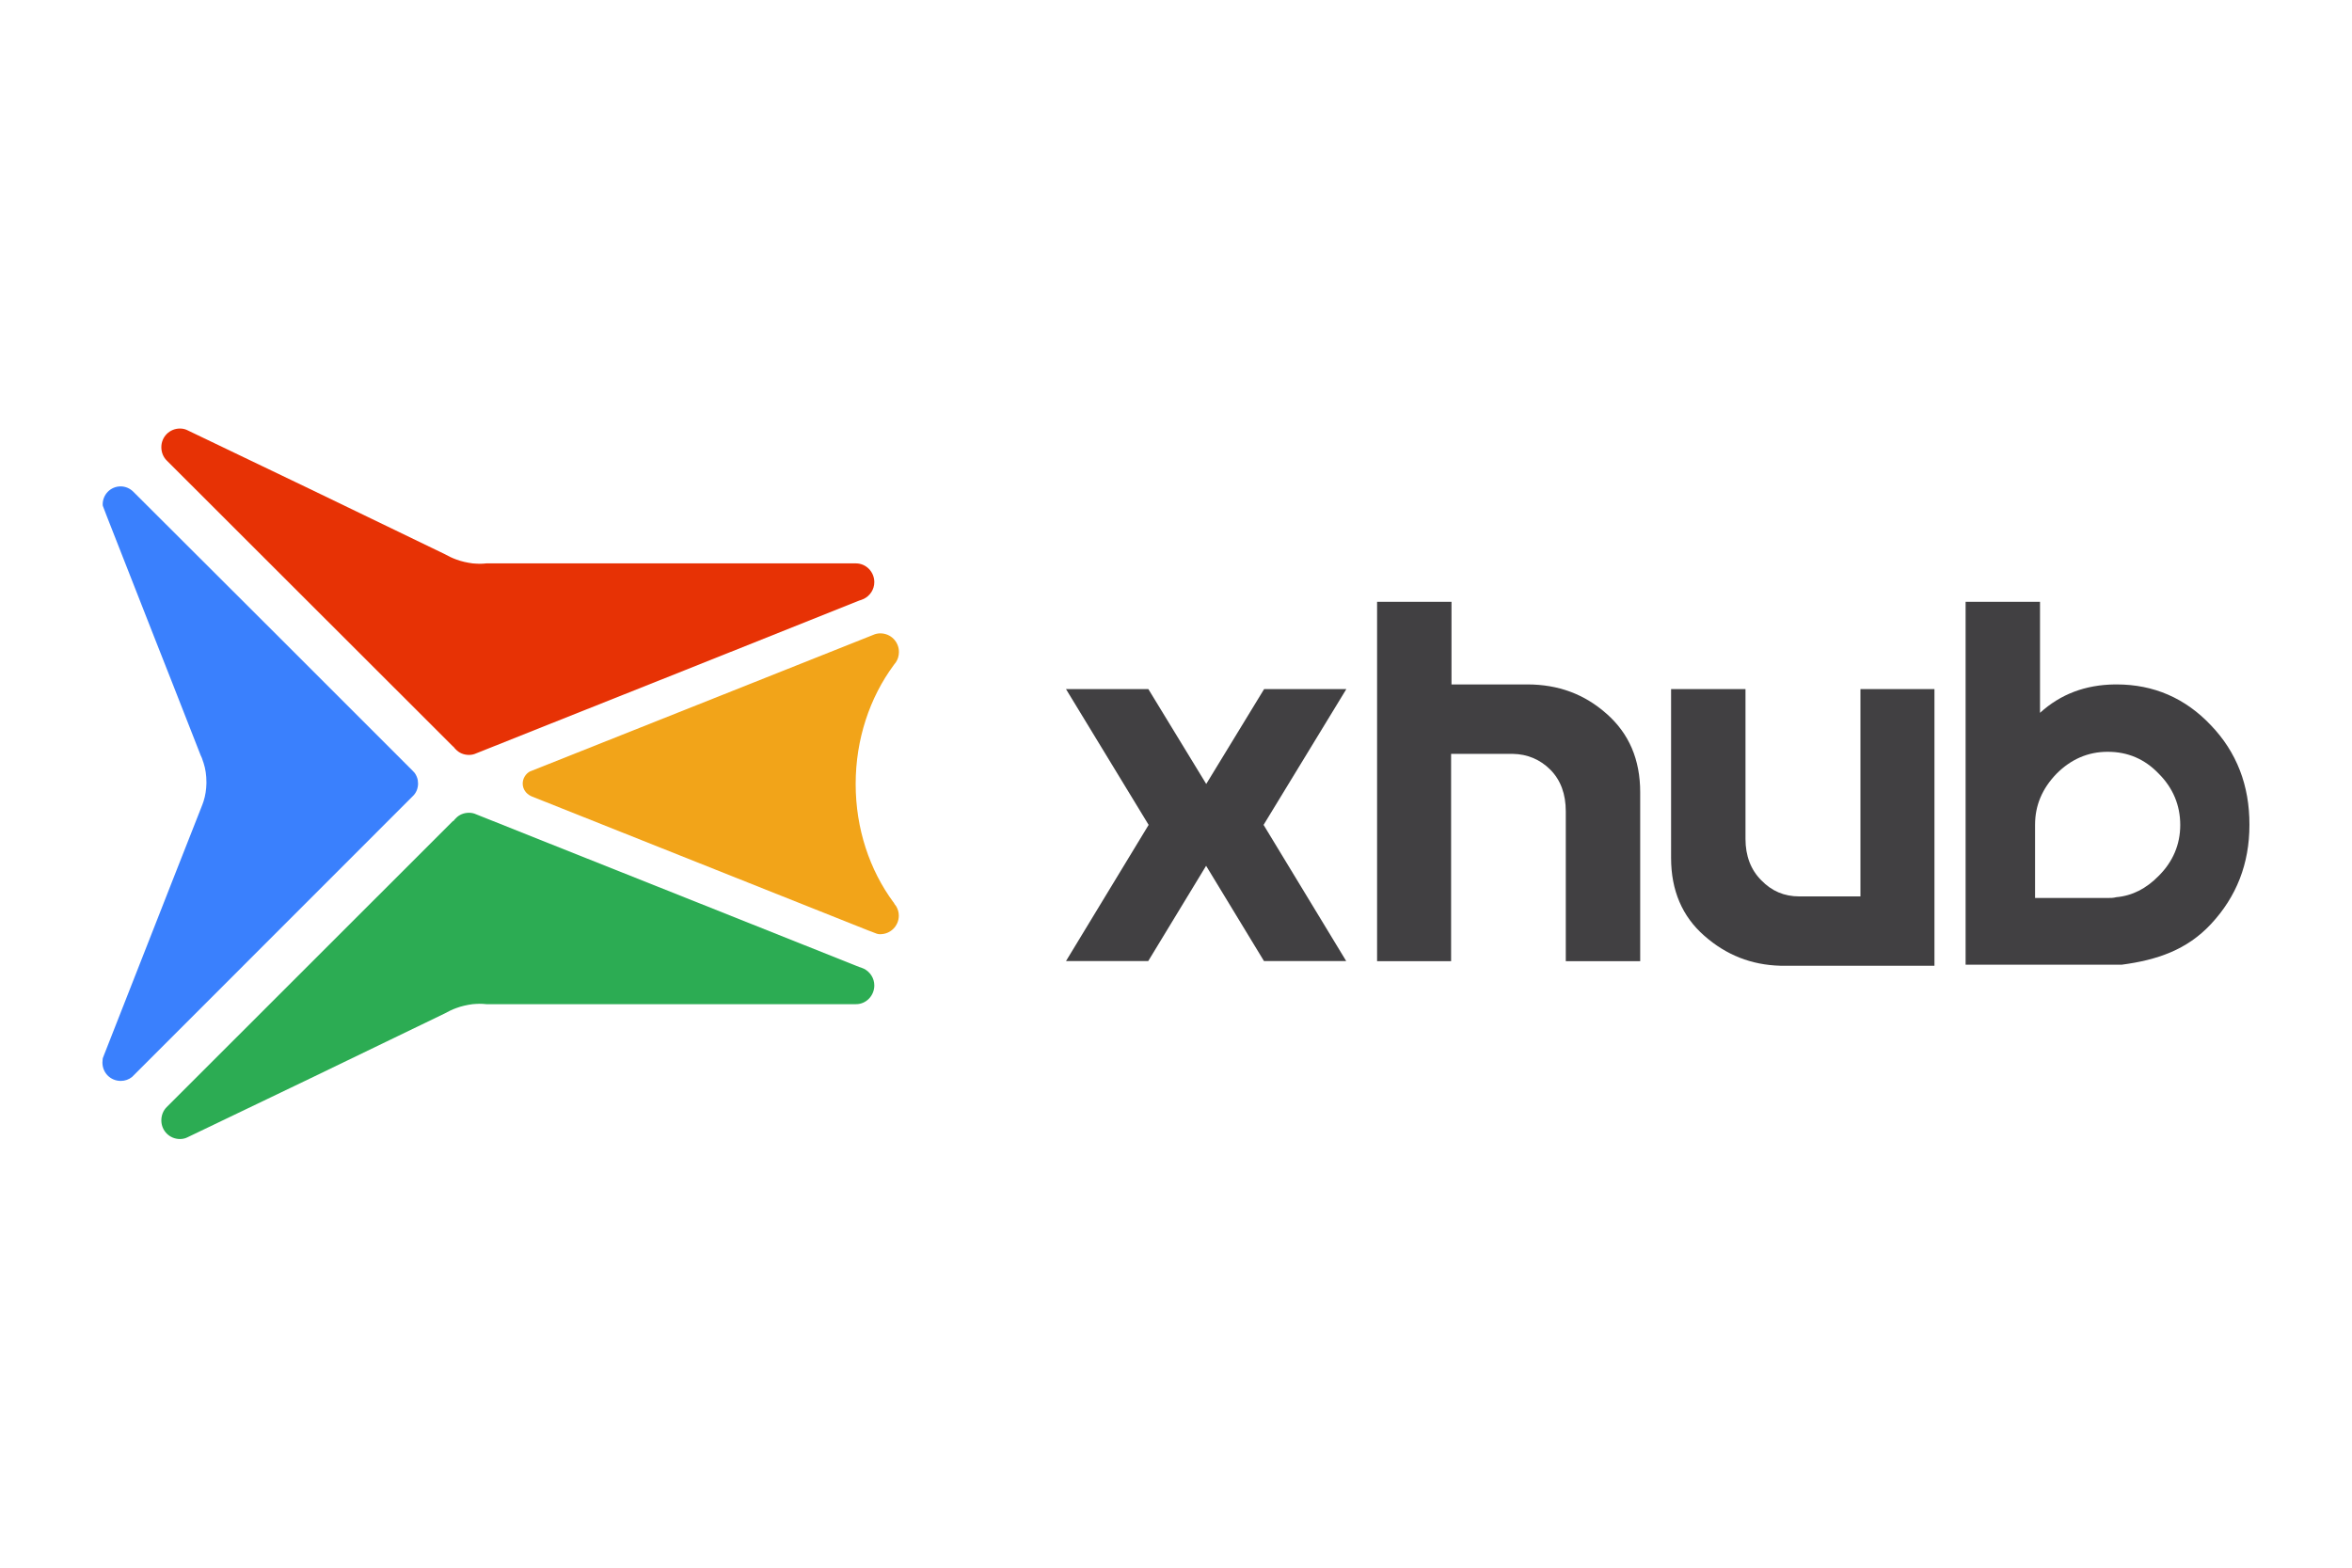 <?xml version="1.0" encoding="utf-8"?>
<!-- Generator: Adobe Illustrator 26.0.1, SVG Export Plug-In . SVG Version: 6.00 Build 0)  -->
<svg version="1.1" id="Layer_1" xmlns="http://www.w3.org/2000/svg" xmlns:xlink="http://www.w3.org/1999/xlink" x="0px" y="0px"
	 viewBox="0 0 180.48 120.32" style="enable-background:new 0 0 180.48 120.32;" xml:space="preserve">
<style type="text/css">
	.st0{clip-path:url(#SVGID_00000033363563083371849690000016459427682664563594_);}
	.st1{fill:url(#SVGID_00000174574867982276158980000007432508520198948763_);}
	.st2{fill:#FFFFFF;}
	.st3{fill:#6A1057;}
	
		.st4{clip-path:url(#SVGID_00000127003019859926632910000017632360578390223773_);fill:url(#SVGID_00000047766592206580871880000008618718965388194946_);}
	.st5{clip-path:url(#SVGID_00000127003019859926632910000017632360578390223773_);}
	.st6{fill:#4F0741;}
	.st7{fill:#8C1375;}
	
		.st8{clip-path:url(#SVGID_00000127003019859926632910000017632360578390223773_);fill:url(#SVGID_00000031201284775563174210000016674351274686427524_);}
	
		.st9{clip-path:url(#SVGID_00000127003019859926632910000017632360578390223773_);fill:url(#SVGID_00000077308975586381282470000008924045783638684298_);}
	.st10{fill:#7F176C;}
	
		.st11{clip-path:url(#SVGID_00000046300647204150586630000017083748740086417834_);fill:url(#SVGID_00000039839337899020025690000006687702343284185728_);}
	.st12{clip-path:url(#SVGID_00000046300647204150586630000017083748740086417834_);}
	
		.st13{clip-path:url(#SVGID_00000046300647204150586630000017083748740086417834_);fill:url(#SVGID_00000054238256033733790480000013993163311906204347_);}
	.st14{fill:url(#SVGID_00000113347495487452402470000004588347983347777963_);}
	.st15{fill:#F7931E;}
	.st16{fill:#2CAC53;}
	.st17{fill:#3A80EA;}
	.st18{fill:#E73205;}
	.st19{fill:url(#SVGID_00000038375742286266687180000005741637870833302451_);}
	.st20{fill:#1A1A1A;}
	.st21{fill:#F2A419;}
	.st22{fill:#3A80FD;}
	.st23{fill:#6B00A3;}
	.st24{fill:#FFFFFF;stroke:#999999;stroke-width:0.25;stroke-miterlimit:10;}
	.st25{fill:none;stroke:#231F20;stroke-width:0.25;stroke-miterlimit:10;}
	.st26{fill:none;stroke:#231F20;stroke-width:0.264;stroke-miterlimit:10;}
	.st27{fill:#6D6E71;}
	.st28{fill:#BCBEC0;}
	.st29{fill:none;stroke:#231F20;stroke-width:0.166;stroke-miterlimit:10;}
	.st30{fill:none;stroke:#231F20;stroke-width:0.127;stroke-miterlimit:10;}
	.st31{fill:none;stroke:#231F20;stroke-width:0.091;stroke-miterlimit:10;}
	.st32{fill:none;stroke:#231F20;stroke-width:0.512;stroke-miterlimit:10;}
	.st33{fill:#58595B;}
	.st34{fill:#414042;}
	.st35{fill:#231F20;}
	.st36{fill:#FFFFFF;stroke:#6B00A3;stroke-width:1.078;stroke-miterlimit:10;}
	.st37{fill:#FFFFFF;stroke:#666666;stroke-width:0.641;stroke-miterlimit:10;}
	.st38{fill:#FFFFFF;stroke:#666666;stroke-width:0.854;stroke-miterlimit:10;}
	.st39{fill:#C1272D;stroke:#B3B3B3;stroke-width:0.25;stroke-miterlimit:10;}
	.st40{fill:none;stroke:#B3B3B3;stroke-width:0.25;stroke-miterlimit:10;}
	.st41{clip-path:url(#SVGID_00000054945847264246795680000007633059338577285535_);}
	.st42{fill:#EBF3FA;}
	.st43{fill:#A8D29F;}
	.st44{fill:#4A75CB;}
	.st45{fill:#AFCDFB;}
	.st46{fill:#D5E7F7;}
	.st47{fill:#F4AC75;}
	.st48{fill:#E58638;}
	.st49{fill:#233862;}
	.st50{fill:#2B478B;}
	.st51{fill:#EE9849;}
	.st52{fill:#C97C47;}
	.st53{fill:#163560;}
	.st54{fill:#FFB27D;}
	.st55{fill:#C65447;}
	.st56{fill:#B23F36;}
	.st57{fill:#E8945B;}
	.st58{fill:#E49963;}
	.st59{fill:#2E3552;}
	.st60{fill:#F1A34F;}
	.st61{fill:#699DEE;}
	.st62{fill:#D68D5D;}
	.st63{fill:#3B76CA;}
	.st64{fill:#9D6806;}
	.st65{fill:#E69808;}
	.st66{fill:#F7AE25;}
	.st67{fill:#414147;}
	.st68{fill:#DD9A58;}
	.st69{fill:#6D635D;}
	.st70{fill:#E89A08;}
	.st71{fill:#847B74;}
	.st72{fill:#C5D8E8;}
	.st73{fill:#FFD092;}
	.st74{fill:#949494;}
	.st75{fill:#D1D3D4;}
	.st76{fill:#808285;}
	.st77{fill:#95D8FF;}
	.st78{fill:#FFEDD7;}
	.st79{opacity:0.5;}
	.st80{fill:#F9BA6E;}
	.st81{clip-path:url(#SVGID_00000036944839334581398130000002140573267726339502_);}
	.st82{fill:#184F78;}
	.st83{clip-path:url(#SVGID_00000166636347547451522430000012785253950342797977_);}
	.st84{fill:#FCD095;}
	.st85{fill:#E6E7E8;}
	.st86{fill:#754C29;}
	.st87{fill:#9B8579;}
	.st88{fill:#EF4136;}
	.st89{fill:#FF0600;}
	.st90{fill:#D80505;}
	.st91{fill:#EFB26A;}
	.st92{fill:#726658;}
	.st93{fill:#594A42;}
	.st94{fill:#1C75BC;}
	.st95{fill:#095A91;}
	.st96{fill:#603913;}
	.st97{fill:#F15A29;}
	.st98{fill:#27AAE1;}
	.st99{fill:#8DC63F;}
	.st100{fill:#009444;}
	.st101{opacity:0.6;fill:#FFFFFF;}
	.st102{fill:#F2B975;}
	.st103{fill:#8DBAD8;}
	.st104{fill:#6BADD1;}
	.st105{fill:#156EA0;}
	.st106{fill:none;stroke:#C1272D;stroke-width:0.75;stroke-miterlimit:10;}
	.st107{clip-path:url(#SVGID_00000041275444068852282870000009459464659468106899_);}
	.st108{fill:none;stroke:#F2A419;stroke-width:1.005;stroke-miterlimit:10;}
	.st109{fill:none;stroke:#E73205;stroke-width:1.005;stroke-miterlimit:10;}
	.st110{fill:none;stroke:#2CAC53;stroke-width:1.005;stroke-miterlimit:10;}
	.st111{fill:none;stroke:#3A80FD;stroke-width:1.005;stroke-miterlimit:10;}
	.st112{clip-path:url(#SVGID_00000036961709685807697540000013310320380182498735_);}
	.st113{fill:none;stroke:#B3B3B3;stroke-width:0.6;stroke-miterlimit:10;}
	.st114{fill:#FFFFFF;stroke:#B3B3B3;stroke-width:0.6;stroke-miterlimit:10;}
	.st115{fill:#2521CE;stroke:#B3B3B3;stroke-width:0.6;stroke-miterlimit:10;}
	.st116{fill:#FF7D00;stroke:#B3B3B3;stroke-width:0.6;stroke-miterlimit:10;}
	.st117{fill:#414042;stroke:#B3B3B3;stroke-width:0.6;stroke-miterlimit:10;}
	.st118{fill:#00AFC1;stroke:#B3B3B3;stroke-width:0.6;stroke-miterlimit:10;}
	.st119{fill:#1C1C1C;}
	.st120{fill:#7300A8;stroke:#B3B3B3;stroke-width:0.6;stroke-miterlimit:10;}
	.st121{fill:#D6002E;}
	.st122{fill:none;stroke:#B3B3B3;stroke-width:0.5;stroke-miterlimit:10;}
	.st123{fill:none;stroke:#C1272D;stroke-width:0.451;stroke-miterlimit:10;}
	.st124{fill:none;stroke:#231F20;stroke-width:0.6;stroke-miterlimit:10;}
	.st125{clip-path:url(#SVGID_00000065765373653276616730000012023714378162443185_);}
	.st126{fill:#939598;}
	.st127{fill:none;stroke:#231F20;stroke-width:0.371;stroke-miterlimit:10;}
	.st128{fill:none;stroke:#231F20;stroke-width:0.371;stroke-miterlimit:10;stroke-dasharray:0.747,0.747;}
	.st129{fill:none;stroke:#231F20;stroke-width:0.371;stroke-miterlimit:10;stroke-dasharray:0.739,0.739;}
	.st130{fill:none;stroke:#231F20;stroke-width:0.371;stroke-miterlimit:10;stroke-dasharray:0.746,0.746;}
	.st131{fill:none;stroke:#231F20;stroke-width:0.371;stroke-miterlimit:10;stroke-dasharray:0.741,0.741;}
	.st132{fill:none;stroke:#231F20;stroke-width:0.371;stroke-miterlimit:10;stroke-dasharray:0.748,0.748;}
	.st133{fill:none;stroke:#231F20;stroke-width:0.371;stroke-miterlimit:10;stroke-dasharray:0.745,0.745;}
	.st134{fill:none;stroke:#231F20;stroke-width:0.371;stroke-miterlimit:10;stroke-dasharray:0.742,0.742;}
	.st135{fill:none;stroke:#231F20;stroke-width:0.371;stroke-miterlimit:10;stroke-dasharray:0.74,0.74;}
	.st136{fill:none;stroke:#231F20;stroke-width:0.371;stroke-miterlimit:10;stroke-dasharray:0.74,0.74;}
	.st137{fill:none;stroke:#231F20;stroke-width:0.371;stroke-miterlimit:10;stroke-dasharray:0.745,0.745;}
	.st138{fill:none;stroke:#231F20;stroke-width:0.371;stroke-miterlimit:10;stroke-dasharray:0.739,0.739;}
	.st139{fill:none;stroke:#231F20;stroke-width:0.371;stroke-miterlimit:10;stroke-dasharray:0.745,0.745;}
	.st140{fill:none;stroke:#231F20;stroke-width:0.371;stroke-miterlimit:10;stroke-dasharray:0.746,0.746;}
	.st141{fill:none;stroke:#231F20;stroke-width:0.371;stroke-miterlimit:10;stroke-dasharray:0.739,0.739;}
	.st142{fill:none;stroke:#231F20;stroke-width:0.371;stroke-miterlimit:10;stroke-dasharray:0.738,0.738;}
	.st143{fill:none;stroke:#231F20;stroke-width:0.371;stroke-miterlimit:10;stroke-dasharray:0.744,0.744;}
	.st144{fill:none;stroke:#231F20;stroke-width:0.371;stroke-miterlimit:10;stroke-dasharray:0.774,0.774;}
	.st145{fill:none;stroke:#231F20;stroke-width:0.371;stroke-miterlimit:10;stroke-dasharray:0.762,0.762;}
	.st146{fill:none;stroke:#231F20;stroke-width:0.371;stroke-miterlimit:10;stroke-dasharray:0.761,0.761;}
	.st147{fill:none;stroke:#231F20;stroke-width:0.371;stroke-miterlimit:10;stroke-dasharray:0.749,0.749;}
	.st148{fill:none;stroke:#231F20;stroke-width:0.295;stroke-miterlimit:10;}
	.st149{fill:none;stroke:#231F20;stroke-width:0.295;stroke-miterlimit:10;stroke-dasharray:0.593,0.593;}
	.st150{fill:none;stroke:#231F20;stroke-width:0.295;stroke-miterlimit:10;stroke-dasharray:0.587,0.587;}
	.st151{fill:none;stroke:#231F20;stroke-width:0.295;stroke-miterlimit:10;stroke-dasharray:0.593,0.593;}
	.st152{fill:none;stroke:#231F20;stroke-width:0.295;stroke-miterlimit:10;stroke-dasharray:0.589,0.589;}
	.st153{fill:none;stroke:#231F20;stroke-width:0.295;stroke-miterlimit:10;stroke-dasharray:0.594,0.594;}
	.st154{fill:none;stroke:#231F20;stroke-width:0.295;stroke-miterlimit:10;stroke-dasharray:0.592,0.592;}
	.st155{fill:none;stroke:#231F20;stroke-width:0.295;stroke-miterlimit:10;stroke-dasharray:0.589,0.589;}
	.st156{fill:none;stroke:#231F20;stroke-width:0.295;stroke-miterlimit:10;stroke-dasharray:0.587,0.587;}
	.st157{fill:none;stroke:#231F20;stroke-width:0.295;stroke-miterlimit:10;stroke-dasharray:0.588,0.588;}
	.st158{fill:none;stroke:#231F20;stroke-width:0.295;stroke-miterlimit:10;stroke-dasharray:0.591,0.591;}
	.st159{fill:none;stroke:#231F20;stroke-width:0.295;stroke-miterlimit:10;stroke-dasharray:0.587,0.587;}
	.st160{fill:none;stroke:#231F20;stroke-width:0.295;stroke-miterlimit:10;stroke-dasharray:0.592,0.592;}
	.st161{fill:none;stroke:#231F20;stroke-width:0.295;stroke-miterlimit:10;stroke-dasharray:0.587,0.587;}
	.st162{fill:none;stroke:#231F20;stroke-width:0.295;stroke-miterlimit:10;stroke-dasharray:0.586,0.586;}
	.st163{fill:none;stroke:#231F20;stroke-width:0.295;stroke-miterlimit:10;stroke-dasharray:0.591,0.591;}
	.st164{fill:none;stroke:#231F20;stroke-width:0.295;stroke-miterlimit:10;stroke-dasharray:0.614,0.614;}
	.st165{fill:none;stroke:#231F20;stroke-width:0.295;stroke-miterlimit:10;stroke-dasharray:0.605,0.605;}
	.st166{fill:none;stroke:#231F20;stroke-width:0.295;stroke-miterlimit:10;stroke-dasharray:0.603,0.603;}
	.st167{fill:none;stroke:#231F20;stroke-width:0.295;stroke-miterlimit:10;stroke-dasharray:0.595,0.595;}
	.st168{fill:none;stroke:#231F20;stroke-width:0.194;stroke-miterlimit:10;}
	.st169{fill:none;stroke:#231F20;stroke-width:0.194;stroke-miterlimit:10;stroke-dasharray:0.39,0.39;}
	.st170{fill:none;stroke:#231F20;stroke-width:0.194;stroke-miterlimit:10;stroke-dasharray:0.386,0.386;}
	.st171{fill:none;stroke:#231F20;stroke-width:0.194;stroke-miterlimit:10;stroke-dasharray:0.39,0.39;}
	.st172{fill:none;stroke:#231F20;stroke-width:0.194;stroke-miterlimit:10;stroke-dasharray:0.387,0.387;}
	.st173{fill:none;stroke:#231F20;stroke-width:0.194;stroke-miterlimit:10;stroke-dasharray:0.39,0.39;}
	.st174{fill:none;stroke:#231F20;stroke-width:0.194;stroke-miterlimit:10;stroke-dasharray:0.389,0.389;}
	.st175{fill:none;stroke:#231F20;stroke-width:0.194;stroke-miterlimit:10;stroke-dasharray:0.387,0.387;}
	.st176{fill:none;stroke:#231F20;stroke-width:0.194;stroke-miterlimit:10;stroke-dasharray:0.386,0.386;}
	.st177{fill:none;stroke:#231F20;stroke-width:0.194;stroke-miterlimit:10;stroke-dasharray:0.387,0.387;}
	.st178{fill:none;stroke:#231F20;stroke-width:0.194;stroke-miterlimit:10;stroke-dasharray:0.389,0.389;}
	.st179{fill:none;stroke:#231F20;stroke-width:0.194;stroke-miterlimit:10;stroke-dasharray:0.386,0.386;}
	.st180{fill:none;stroke:#231F20;stroke-width:0.194;stroke-miterlimit:10;stroke-dasharray:0.39,0.39;}
	.st181{fill:none;stroke:#231F20;stroke-width:0.194;stroke-miterlimit:10;stroke-dasharray:0.386,0.386;}
	.st182{fill:none;stroke:#231F20;stroke-width:0.194;stroke-miterlimit:10;stroke-dasharray:0.385,0.385;}
	.st183{fill:none;stroke:#231F20;stroke-width:0.194;stroke-miterlimit:10;stroke-dasharray:0.389,0.389;}
	.st184{fill:none;stroke:#231F20;stroke-width:0.194;stroke-miterlimit:10;stroke-dasharray:0.404,0.404;}
	.st185{fill:none;stroke:#231F20;stroke-width:0.194;stroke-miterlimit:10;stroke-dasharray:0.396,0.396;}
	.st186{fill:none;stroke:#231F20;stroke-width:0.194;stroke-miterlimit:10;stroke-dasharray:0.395,0.395;}
	.st187{fill:none;stroke:#231F20;stroke-width:0.194;stroke-miterlimit:10;stroke-dasharray:0.391,0.391;}
	.st188{fill:none;stroke:#231F20;stroke-width:0.206;stroke-miterlimit:10;}
	.st189{fill:none;stroke:#231F20;stroke-width:0.206;stroke-miterlimit:10;stroke-dasharray:0.41,0.41;}
	.st190{fill:none;stroke:#231F20;stroke-width:0.206;stroke-miterlimit:10;stroke-dasharray:0.414,0.414;}
	.st191{fill:none;stroke:#231F20;stroke-width:0.194;stroke-miterlimit:10;stroke-dasharray:0.389,0.389;}
	.st192{fill:none;stroke:#231F20;stroke-width:0.14;stroke-miterlimit:10;}
	.st193{fill:none;stroke:#231F20;stroke-width:0.14;stroke-miterlimit:10;stroke-dasharray:0.28,0.28;}
	.st194{fill:none;stroke:#231F20;stroke-width:0.14;stroke-miterlimit:10;stroke-dasharray:0.279,0.279;}
	.st195{fill:none;stroke:#231F20;stroke-width:0.14;stroke-miterlimit:10;stroke-dasharray:0.28,0.28;}
	.st196{fill:none;stroke:#231F20;stroke-width:0.132;stroke-miterlimit:10;}
	.st197{fill:none;stroke:#231F20;stroke-width:0.132;stroke-miterlimit:10;stroke-dasharray:0.263,0.263;}
	.st198{fill:none;stroke:#231F20;stroke-width:0.09;stroke-miterlimit:10;}
	.st199{fill:#3A3A3A;}
	.st200{opacity:0.05;}
	.st201{fill:#D7DF23;}
	.st202{fill:none;stroke:#B3B3B3;stroke-width:0.357;stroke-miterlimit:10;}
	.st203{fill:none;stroke:#B3B3B3;stroke-width:0.361;stroke-miterlimit:10;}
	.st204{fill:none;stroke:#CCCCCC;stroke-width:0.25;stroke-miterlimit:10;}
	.st205{fill:#414042;stroke:#6A1057;stroke-width:0.451;stroke-miterlimit:10;}
	.st206{fill:#7C44B7;}
	.st207{fill:none;stroke:#FFFFFF;stroke-width:0.6;stroke-miterlimit:10;}
	.st208{fill:url(#SVGID_00000123441770844516922950000014501985565348583348_);}
	.st209{fill:url(#SVGID_00000012448200605373540300000003007252398836954264_);}
	.st210{clip-path:url(#SVGID_00000079454235612934716130000007347570157108299658_);}
	.st211{clip-path:url(#SVGID_00000080928944447961703360000018122391959831505282_);}
	.st212{clip-path:url(#SVGID_00000170968311492685971920000017706757729078133900_);}
	.st213{clip-path:url(#SVGID_00000016045432029215745370000000819231864628911295_);}
	.st214{clip-path:url(#SVGID_00000181059068535962693850000003966843823128311986_);}
	.st215{opacity:0.2;fill:#FFFFFF;enable-background:new    ;}
	.st216{fill:#991F88;}
	.st217{fill:#7A1567;}
	.st218{fill:#BBCEE1;}
	.st219{fill:#A7BCCE;}
	.st220{fill:#91A6B7;}
	.st221{fill:#FFA8E1;}
	.st222{fill:#FF7AD2;}
	.st223{fill:#DE64C6;}
	.st224{opacity:0.4;}
	.st225{fill:none;stroke:#000000;stroke-width:0.25;stroke-miterlimit:10;}
	.st226{fill:url(#SVGID_00000135671996062359347990000014643318423604529585_);}
	.st227{fill:url(#SVGID_00000026843631713731897890000017944288925370642868_);}
	.st228{fill:url(#SVGID_00000121270719000680893500000001319949036830843522_);}
	.st229{fill:url(#SVGID_00000098203553868917566790000007711829873359120264_);}
	.st230{fill:url(#SVGID_00000021827501078652300830000003739555976435763589_);}
	.st231{fill:url(#SVGID_00000036210903950103232660000014693024047266295464_);}
	.st232{fill:url(#SVGID_00000013877746816871412970000016994021079123212457_);}
	.st233{fill:url(#SVGID_00000067930962661838495170000011885652466009746602_);}
	.st234{fill:url(#SVGID_00000106869672667696274020000012051816474176096171_);}
	.st235{fill:url(#SVGID_00000085209713494507484480000014013858007158382248_);}
	.st236{fill:url(#SVGID_00000023264471579207759470000003928027505309066892_);}
	.st237{fill:url(#SVGID_00000072964482514437544370000011305352369541423489_);}
	.st238{fill:url(#SVGID_00000080203648388270081060000006130504322282276999_);}
	.st239{fill:url(#SVGID_00000005983391863365905870000013412097462866194567_);}
	.st240{fill:url(#SVGID_00000135657336907334366560000007466918776166852240_);}
	.st241{fill:url(#SVGID_00000152984151248597682400000001973475401975036042_);}
	.st242{fill:url(#SVGID_00000013172121890392248980000015460049428952311940_);}
	.st243{fill:url(#SVGID_00000102519392364747161370000003408877962383360444_);}
	.st244{fill:url(#SVGID_00000129186899425442627440000016996376816699898302_);}
	.st245{fill:url(#SVGID_00000141425164770805818290000017102300300678490264_);}
	.st246{fill:url(#SVGID_00000027595617212192285580000006194979688022832777_);}
	.st247{fill:url(#SVGID_00000114794027475917816010000013801119887812652935_);}
	.st248{fill:url(#SVGID_00000148662068682565034120000016684776007319778460_);}
	.st249{fill:url(#SVGID_00000116944141633702258560000005119493056223657861_);}
	.st250{fill:url(#SVGID_00000158724521180331780250000008445893845726389417_);}
	.st251{fill:url(#SVGID_00000018940988829120857050000006066413828000527791_);}
	.st252{fill:url(#SVGID_00000138545060438059774440000007939410116761896584_);}
	.st253{fill:url(#SVGID_00000103945776514988448410000012354326620011562663_);}
	.st254{fill:url(#SVGID_00000129195429772275567990000016678379667427445917_);}
	.st255{fill:url(#SVGID_00000078039636800261009390000013020581449478017694_);}
	.st256{fill:url(#SVGID_00000013163404054418098070000001625200936819441283_);}
	.st257{fill:url(#SVGID_00000101803580646737963420000018253965523662704283_);}
	.st258{fill:url(#SVGID_00000004509706716507312240000002545978381516990341_);}
	.st259{clip-path:url(#SVGID_00000028312769857842724700000001413012408842226084_);}
	.st260{fill:none;stroke:#F2A419;stroke-width:0.5;stroke-miterlimit:10;}
	.st261{fill:none;stroke:#E73205;stroke-width:0.5;stroke-miterlimit:10;}
	.st262{fill:none;stroke:#2CAC53;stroke-width:0.5;stroke-miterlimit:10;}
	.st263{fill:none;stroke:#3A80FD;stroke-width:0.5;stroke-miterlimit:10;}
	.st264{fill:url(#SVGID_00000072261435714253472080000008632152651529002912_);}
	.st265{opacity:0.25;}
	.st266{fill:#FF7D00;}
	.st267{fill:#2A87C6;}
	.st268{fill:url(#SVGID_00000155827974266371139250000000232001377630978440_);}
	.st269{fill:url(#SVGID_00000057124033532638356000000015186793880474916753_);}
	.st270{fill:#0F4463;}
	.st271{fill:#0B3B56;}
	.st272{fill:#1F5E77;}
	.st273{fill:#07304B;}
	.st274{fill:url(#SVGID_00000085230684766166299090000001508464565854076335_);}
	.st275{fill:#FED4BD;}
	.st276{fill:#F4C5A2;}
	.st277{fill:#9D4D36;}
	.st278{fill:#F5D012;}
	.st279{fill:#EDF0F8;}
	.st280{fill:#50E85E;}
	.st281{fill:#ED5561;}
	.st282{fill:#F0CEC9;}
	.st283{fill:#FFFBF0;}
	.st284{fill:#F5DDD8;}
	.st285{fill:#DFBAB8;}
	.st286{fill:#6A1057;stroke:#3A80FD;stroke-width:1.005;stroke-miterlimit:10;}
	.st287{clip-path:url(#SVGID_00000098901673667056539610000013384267929340334502_);}
	.st288{fill:#FBBB0F;}
	.st289{fill:url(#SVGID_00000055700791760865614760000002257348528400684967_);}
	.st290{fill:none;stroke:#BCBEC0;stroke-width:0.25;stroke-miterlimit:10;}
</style>
<g>
	<g>
		<path class="st34" d="M148.44,52.89v21.23h-11.83c-2.23-0.06-4.16-0.83-5.82-2.29c-1.71-1.49-2.56-3.5-2.56-5.98V52.89h5.71v11.5
			c0,1.3,0.41,2.37,1.21,3.17c0.8,0.83,1.76,1.24,2.92,1.24h4.69V52.89H148.44z"/>
		<path class="st34" d="M169.64,55.65c-1.96-2.07-4.38-3.12-7.22-3.12h-0.14c-2.26,0.03-4.16,0.74-5.74,2.18v-8.52h-5.71v27.85
			h11.99c2.7-0.36,4.99-1.13,6.84-3.12c1.96-2.1,2.95-4.63,2.95-7.61C172.62,60.28,171.63,57.72,169.64,55.65z M165.64,67.23
			c-0.94,0.96-2.01,1.52-3.25,1.63c-0.22,0.06-0.44,0.06-0.66,0.06h-5.57v-5.62c0-1.49,0.55-2.78,1.65-3.92
			c1.1-1.1,2.4-1.68,3.92-1.68c1.54,0,2.84,0.55,3.92,1.68c1.1,1.1,1.65,2.43,1.65,3.94C167.3,64.8,166.75,66.13,165.64,67.23z"/>
		<path class="st34" d="M103.31,52.89h-6.31l-4.44,7.28l-4.44-7.28H81.8l6.34,10.42L81.8,73.76h6.31l4.44-7.31l4.44,7.31h6.31
			l-6.34-10.45L103.31,52.89z"/>
		<path class="st34" d="M125.86,60.81v12.96h-5.71v-11.5c0-1.32-0.39-2.4-1.19-3.2c-0.77-0.77-1.74-1.19-2.87-1.21h-4.74v15.91
			h-5.68V46.19h5.71v6.34h5.82c2.37,0,4.38,0.74,6.09,2.26C125.01,56.31,125.86,58.3,125.86,60.81z"/>
	</g>
	<g>
		<path class="st21" d="M68.76,69.54c0.13,0.22,0.21,0.46,0.21,0.73c0,0.79-0.63,1.43-1.43,1.43c-0.08,0-0.15,0-0.22-0.03H67.3
			l-0.57-0.22h-0.01L40.79,61.12l-0.06-0.03c-0.36-0.17-0.62-0.53-0.62-0.95c0-0.4,0.23-0.76,0.57-0.94h0.01l0.12-0.05l0.03-0.01
			l14.73-5.86l11.43-4.55c0.17-0.08,0.36-0.12,0.55-0.12c0.8,0,1.43,0.64,1.43,1.43c0,0.3-0.09,0.58-0.24,0.8
			c-0.06,0.08-0.12,0.14-0.17,0.22c-1.82,2.47-2.91,5.66-2.91,9.11c0,3.45,1.08,6.61,2.89,9.07c0,0.01,0.03,0.03,0.03,0.03
			C68.62,69.36,68.68,69.45,68.76,69.54z"/>
		<path class="st18" d="M67.09,44.68c0,0.55-0.32,1.04-0.8,1.28l-0.22,0.09l-0.13,0.04L52.6,51.42l-10.47,4.17l-5.59,2.23
			c-0.17,0.08-0.36,0.12-0.55,0.12c-0.4,0-0.76-0.15-1.02-0.43c-0.06-0.06-0.13-0.13-0.18-0.21l-0.01,0.01L12.79,35.34
			c-0.26-0.26-0.41-0.62-0.41-1.02c0-0.79,0.63-1.43,1.43-1.43c0.19,0,0.39,0.04,0.55,0.12l9.42,4.52l10.35,5
			c0.27,0.15,0.57,0.3,0.88,0.41c0.4,0.15,0.81,0.24,1.25,0.3c0.18,0.01,0.35,0.03,0.53,0.03s0.35-0.01,0.53-0.03h28.36
			C66.45,43.24,67.09,43.88,67.09,44.68z"/>
		<path class="st16" d="M67.09,75.63c0-0.55-0.32-1.04-0.8-1.28l-0.22-0.09l-0.13-0.04L52.6,68.9l-10.47-4.17l-5.59-2.23
			c-0.17-0.08-0.36-0.12-0.55-0.12c-0.4,0-0.76,0.15-1.02,0.43c-0.06,0.06-0.13,0.13-0.18,0.21L34.77,63L12.79,84.97
			c-0.26,0.26-0.41,0.62-0.41,1.02c0,0.79,0.63,1.43,1.43,1.43c0.19,0,0.39-0.04,0.55-0.12l9.42-4.52l10.35-5
			c0.27-0.15,0.57-0.3,0.88-0.41c0.4-0.15,0.81-0.24,1.25-0.3c0.18-0.01,0.35-0.03,0.53-0.03s0.35,0.01,0.53,0.03h28.36
			C66.45,77.08,67.09,76.43,67.09,75.63z"/>
		<path class="st22" d="M32.08,60.13c0,0.39-0.15,0.74-0.41,0.98L10.13,82.66c-0.24,0.19-0.54,0.3-0.86,0.3
			c-0.79,0-1.41-0.62-1.41-1.41c0-0.1,0.01-0.19,0.02-0.29c0.01-0.01,0.01-0.02,0.01-0.05l0.12-0.31l4-10.19l1.31-3.34l2.11-5.36
			c0.06-0.16,0.14-0.34,0.19-0.51c0.14-0.44,0.21-0.9,0.22-1.37v-0.11c0-0.51-0.07-1.01-0.22-1.47c-0.01-0.04-0.02-0.07-0.04-0.11
			c-0.05-0.17-0.11-0.34-0.19-0.49l-2.19-5.59l-1.32-3.35l-3.7-9.43l-0.29-0.76c-0.01-0.04-0.01-0.07-0.01-0.11
			c0-0.76,0.61-1.38,1.38-1.38c0.37,0,0.72,0.16,0.97,0.41L20.81,48.3l10.86,10.86c0.05,0.05,0.1,0.1,0.14,0.15
			c0.12,0.16,0.21,0.36,0.25,0.57c0,0,0,0.01,0,0.02C32.07,59.98,32.08,60.06,32.08,60.13z"/>
	</g>
</g>
</svg>
